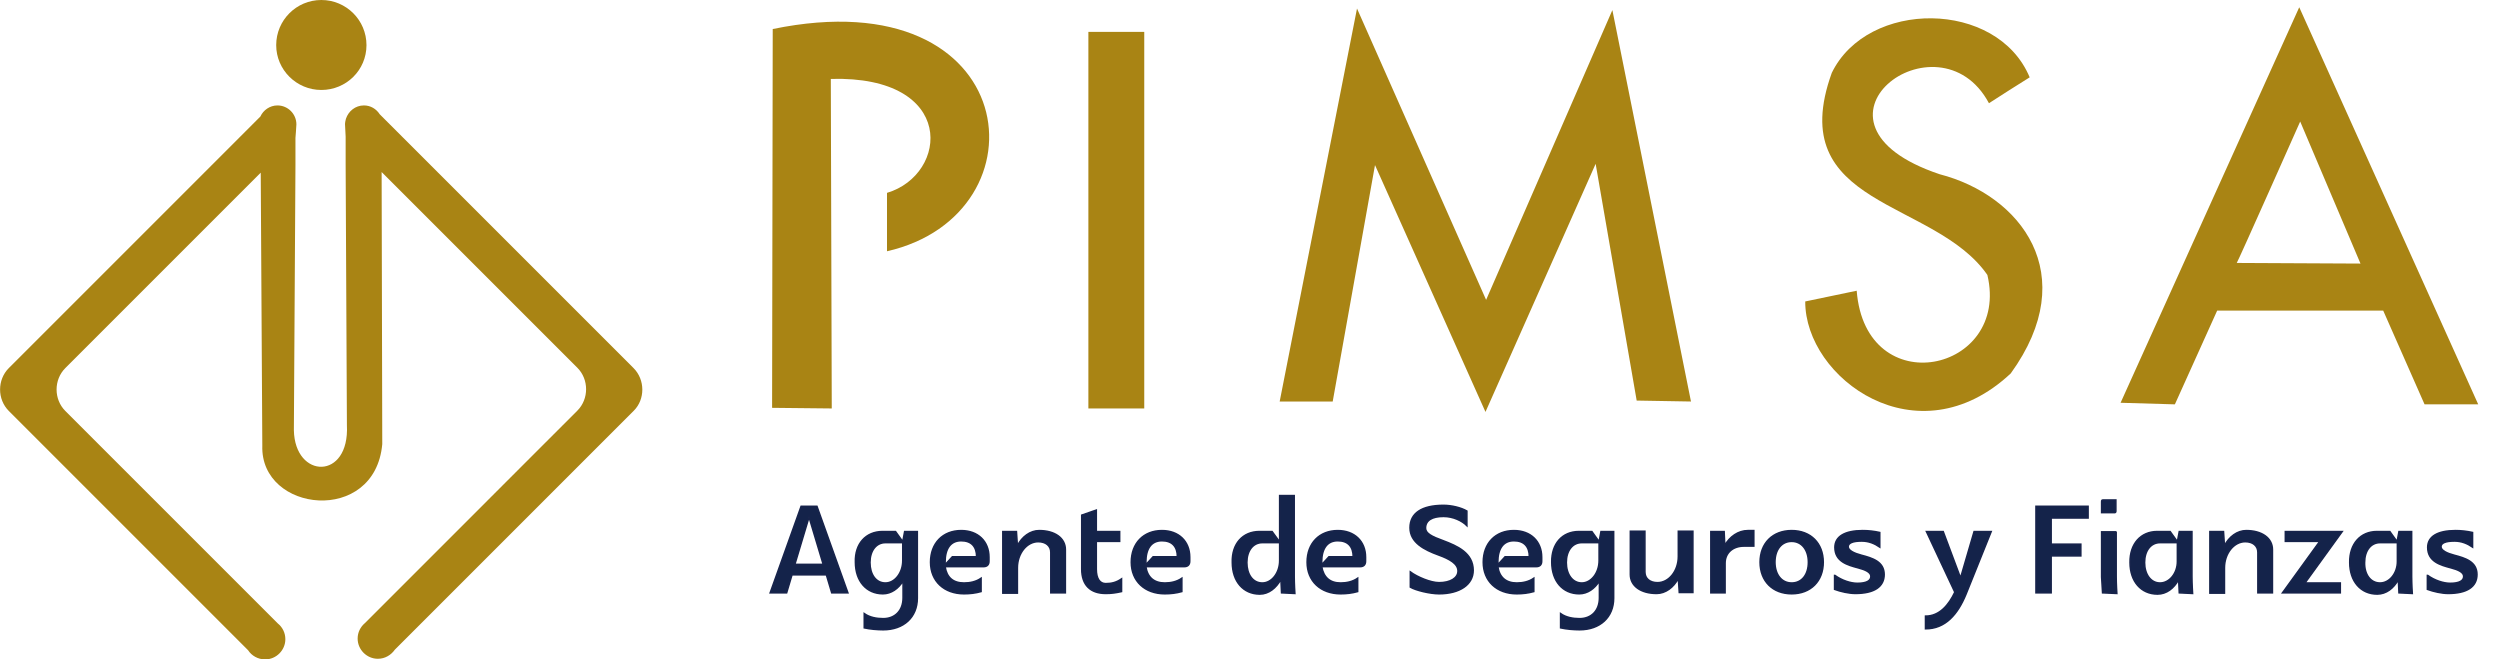 <?xml version="1.0" encoding="utf-8"?>
<!-- Generator: Adobe Illustrator 24.0.0, SVG Export Plug-In . SVG Version: 6.00 Build 0)  -->
<svg version="1.1" id="Agentes_de_seguros_y_fianzas"
	 xmlns="http://www.w3.org/2000/svg" xmlns:xlink="http://www.w3.org/1999/xlink" x="0px" y="0px" viewBox="0 0 792 208.9"
	 style="enable-background:new 0 0 792 208.9;" xml:space="preserve">
<style type="text/css">
	.st0{fill-rule:evenodd;clip-rule:evenodd;fill:#A98414;}
	.st1{enable-background:new    ;}
	.st2{fill:#14234A;}
	.st3{fill:none;stroke:#17234B;stroke-width:0.5;stroke-miterlimit:10;}
</style>
<g>
	<g>
		<g>
			<g>
				<path class="st0" d="M244.6,129.2l18.9,0.2L263.2,25c40-1.1,37.3,30.3,17.8,36.1v18.5c51.4-11.7,43.2-86.8-36.2-70.4
					L244.6,129.2z"/>
				<rect x="344.8" y="10.1" class="st0" width="17.7" height="119.3"/>
				<polygon class="st0" points="405.4,127.2 422.2,127.2 435.6,52.3 470.6,130.5 505.5,51.9 518.5,126.9 535.7,127.2 510.8,3.2 
					470.8,95 429.9,2.7 				"/>
				<path class="st0" d="M571.9,95.5l16.3-3.4c2.8,35.7,48.7,25.9,41.4-5c-16.8-24.2-64.7-21.3-49.3-64
					c11.3-23.3,52.4-23.3,62.7,1.4c-4.3,2.7-8.6,5.4-12.9,8.2c-16-29.9-64.3,6.2-15.6,22.5c25.5,6.6,45.3,31.6,22.5,63.1
					C607.4,146,571.8,119.8,571.9,95.5z"/>
				<path class="st0" d="M728.4,2.3l56.7,125.8h-17L755,98.4h-52.6L689,128.1l-17.2-0.5L728.4,2.3L728.4,2.3z M708.6,83.3l39.2,0.2
					l-19.1-45C728.7,38.5,708.8,83.3,708.6,83.3z"/>
			</g>
			<g class="st1">
				<path class="st2" d="M253.8,160.4h5l9.8,27.4h-5.1l-1.7-5.7h-10.9l-1.7,5.7H244L253.8,160.4z M260.8,178.8l-4.5-15l-4.5,15
					H260.8z"/>
				<path class="st2" d="M279.6,168.4h4.1l2.3,3.2l0.6-3.2h4v21.1c0,6-4.3,10-10.8,10c-1.8,0-4.2-0.2-6-0.6v-4.5
					c1.7,1.2,3.9,1.6,6,1.6c3.8,0,6.3-2.6,6.3-6.6V184c-1.5,2.5-3.8,4.1-6.4,4.1c-5.2,0-8.7-4-8.7-10
					C270.8,172.3,274.3,168.4,279.6,168.4z M280.5,184.7c3,0,5.5-3.2,5.5-7.1v-5.7h-5.5c-2.9,0-4.9,2.5-4.9,6.3
					C275.6,182,277.5,184.7,280.5,184.7z"/>
				<path class="st2" d="M305.4,184.7c1.9,0,3.8-0.4,5.4-1.5v4.2c-1.8,0.5-3.5,0.7-5.4,0.7c-6.3,0-10.6-4-10.6-10s3.9-10,9.7-10
					c5.3,0,8.8,3.4,8.8,8.4v1.3c0,1.1-0.6,1.7-1.7,1.7h-12.2C299.9,182.9,301.9,184.7,305.4,184.7z M301.7,176.4h7.7
					c0-3.3-1.7-5.1-4.9-5.1c-3.3,0-5.1,2.4-5.1,6.8c0,0.3,0,0.5,0,0.8L301.7,176.4z"/>
				<path class="st2" d="M317.7,168.4h4.3l0.3,4.5c1.5-2.9,4.1-4.8,6.9-4.8c5,0,8.3,2.4,8.3,6v13.7h-4.6V175c0-2.1-1.6-3.4-4-3.4
					c-3.6,0-6.6,3.7-6.6,8.3v8h-4.6V168.4z"/>
				<path class="st2" d="M347.3,161.6v6.8h7.4v3.1h-7.4v8.8c0,3,1.1,4.6,3,4.6c1.9,0,3.4-0.4,5-1.5v4c-1.8,0.4-3.1,0.6-5,0.6
					c-4.9,0-7.6-2.7-7.6-7.7v-17.1L347.3,161.6z"/>
				<path class="st2" d="M369,184.7c1.9,0,3.8-0.4,5.4-1.5v4.2c-1.8,0.5-3.5,0.7-5.4,0.7c-6.3,0-10.6-4-10.6-10s3.9-10,9.7-10
					c5.3,0,8.8,3.4,8.8,8.4v1.3c0,1.1-0.6,1.7-1.7,1.7h-12.2C363.5,182.9,365.6,184.7,369,184.7z M365.3,176.4h7.7
					c0-3.3-1.7-5.1-4.9-5.1c-3.3,0-5.1,2.4-5.1,6.8c0,0.3,0,0.5,0,0.8L365.3,176.4z"/>
				<path class="st2" d="M399,168.4h4l2.4,3.3V157h4.6v25.6c0,2.3,0.2,5.4,0.2,5.4l-4.2-0.2l-0.2-4.3c-1.5,2.8-3.9,4.7-6.7,4.7
					c-5.2,0-8.7-4-8.7-10C390.2,172.3,393.7,168.4,399,168.4z M399.9,184.7c3,0,5.5-3.2,5.5-7.1v-5.7h-5.5c-2.9,0-4.9,2.5-4.9,6.3
					C395,182,396.9,184.7,399.9,184.7z"/>
				<path class="st2" d="M424.7,184.7c1.9,0,3.8-0.4,5.4-1.5v4.2c-1.8,0.5-3.5,0.7-5.4,0.7c-6.3,0-10.6-4-10.6-10s3.9-10,9.7-10
					c5.3,0,8.8,3.4,8.8,8.4v1.3c0,1.1-0.6,1.7-1.7,1.7h-12.2C419.3,182.9,421.3,184.7,424.7,184.7z M421,176.4h7.7
					c0-3.3-1.7-5.1-4.9-5.1c-3.3,0-5.1,2.4-5.1,6.8c0,0.3,0,0.5,0,0.8L421,176.4z"/>
				<path class="st2" d="M446.8,181.2c2.2,1.6,6.4,3.4,9.1,3.4c3.6,0,6-1.5,6-3.7c0-2.3-2.6-3.8-6.2-5.1c-4.4-1.6-9-3.9-9-8.6
					c0-4.6,3.7-7.1,10.6-7.1c2.5,0,5.5,0.7,7.4,1.8v4.6c-1.5-1.5-4.3-2.9-7.4-2.9c-3.7,0-5.7,1.3-5.7,3.7c0,1.7,2,2.7,5.6,4
					c4.5,1.7,9.5,3.9,9.5,9.4c0,4.5-4.3,7.4-10.8,7.4c-2.9,0-7.4-1.1-9.1-2.1V181.2z"/>
				<path class="st2" d="M480.5,184.7c1.9,0,3.8-0.4,5.4-1.5v4.2c-1.8,0.5-3.5,0.7-5.4,0.7c-6.3,0-10.6-4-10.6-10s3.9-10,9.7-10
					c5.3,0,8.8,3.4,8.8,8.4v1.3c0,1.1-0.6,1.7-1.7,1.7h-12.2C475,182.9,477.1,184.7,480.5,184.7z M476.8,176.4h7.7
					c0-3.3-1.7-5.1-4.9-5.1c-3.3,0-5.1,2.4-5.1,6.8c0,0.3,0,0.5,0,0.8L476.8,176.4z"/>
				<path class="st2" d="M500.2,168.4h4.1l2.3,3.2l0.6-3.2h4v21.1c0,6-4.3,10-10.8,10c-1.8,0-4.2-0.2-6-0.6v-4.5
					c1.7,1.2,3.9,1.6,6,1.6c3.8,0,6.3-2.6,6.3-6.6V184c-1.5,2.5-3.8,4.1-6.4,4.1c-5.2,0-8.7-4-8.7-10
					C491.5,172.3,494.9,168.4,500.2,168.4z M501.1,184.7c3,0,5.5-3.2,5.5-7.1v-5.7h-5.5c-2.9,0-4.9,2.5-4.9,6.3
					C496.2,182,498.2,184.7,501.1,184.7z"/>
				<path class="st2" d="M521.1,168.4v12.8c0,2.1,1.6,3.4,4,3.4c3.6,0,6.6-3.7,6.6-8.3v-8h4.6v19.4H532l-0.3-4.5
					c-1.5,2.9-4.1,4.8-6.9,4.8c-5,0-8.3-2.4-8.3-6v-13.7H521.1z"/>
				<path class="st2" d="M546.2,168.4l0.2,4.4c1.6-2.8,4.3-4.7,7.3-4.7h1.9v4.9h-3.1c-3.6,0-6,2.2-6,5.4v9.4H542v-19.4H546.2z"/>
				<path class="st2" d="M567.6,168.1c6,0,10,4,10,10s-4,10-10,10s-10-4-10-10S561.6,168.1,567.6,168.1z M567.6,184.7
					c3.2,0,5.3-2.6,5.3-6.6c0-3.9-2.1-6.6-5.3-6.6s-5.3,2.6-5.3,6.6C562.3,182,564.4,184.7,567.6,184.7z"/>
				<path class="st2" d="M581.3,182.3c2.2,1.6,5,2.5,7.1,2.5c2.9,0,4.3-0.8,4.3-2.2c0-1.3-1.7-2.1-4-2.7c-3.4-0.9-7.4-2-7.4-6.5
					c0-3.4,3.1-5.3,8.8-5.3c1.8,0,3.6,0.2,5.4,0.6v4.6c-1.6-1.1-3.5-1.9-5.7-1.9c-2.8,0-4.3,0.6-4.3,1.8c0,1.2,1.9,2.1,4.2,2.7
					c3.4,0.9,7.2,2,7.2,6.1c0,3.9-3.2,6-9.1,6c-2.1,0-4.7-0.6-6.6-1.3V182.3z"/>
				<path class="st2" d="M615.6,168.4l5.5,14.7l4.3-14.7h5.4l-8,19.9c-2.6,6.3-6.5,10.9-12.8,10.9v-4c4.5,0,7.4-3.6,9.3-7.6l-9-19.2
					H615.6z"/>
				<path class="st2" d="M645,160.4h16.5v3.7h-11.7v8.3h9.4v3.7h-9.4v11.7H645V160.4z"/>
				<path class="st2" d="M665.8,159c0-0.6,0.1-0.6,0.6-0.6h3.9v3.4c0,0.6-0.1,0.6-0.6,0.6h-3.9V159z M670.4,168.4v14.2
					c0,2.3,0.2,5.4,0.2,5.4l-4.5-0.2l-0.3-5v-14.3H670.4z"/>
				<path class="st2" d="M683.4,168.4h4.1l2.3,3.2l0.6-3.2h4v14.2c0,2.3,0.2,5.4,0.2,5.4l-4.2-0.2l-0.2-4.2
					c-1.5,2.8-3.9,4.6-6.7,4.6c-5.2,0-8.7-4-8.7-10C674.7,172.3,678.2,168.4,683.4,168.4z M684.3,184.7c3,0,5.5-3.1,5.5-6.8v-6h-5.5
					c-2.9,0-4.9,2.5-4.9,6.3C679.4,182,681.4,184.7,684.3,184.7z"/>
				<path class="st2" d="M700.1,168.4h4.3l0.3,4.5c1.5-2.9,4.1-4.8,6.9-4.8c5,0,8.3,2.4,8.3,6v13.7h-4.6V175c0-2.1-1.6-3.4-4-3.4
					c-3.6,0-6.6,3.7-6.6,8.3v8h-4.6V168.4z"/>
				<path class="st2" d="M734.9,171.5h-10.9v-3.1h18l-11.8,16.3h11.2v3.1h-18.3L734.9,171.5z"/>
				<path class="st2" d="M753,168.4h4.1l2.3,3.2l0.6-3.2h4v14.2c0,2.3,0.2,5.4,0.2,5.4l-4.2-0.2l-0.2-4.2c-1.5,2.8-3.9,4.6-6.7,4.6
					c-5.2,0-8.7-4-8.7-10C744.3,172.3,747.8,168.4,753,168.4z M754,184.7c3,0,5.5-3.1,5.5-6.8v-6H754c-2.9,0-4.9,2.5-4.9,6.3
					C749,182,751,184.7,754,184.7z"/>
				<path class="st2" d="M769.1,182.3c2.2,1.6,5,2.5,7.1,2.5c2.9,0,4.3-0.8,4.3-2.2c0-1.3-1.7-2.1-4-2.7c-3.4-0.9-7.4-2-7.4-6.5
					c0-3.4,3.1-5.3,8.8-5.3c1.8,0,3.6,0.2,5.4,0.6v4.6c-1.6-1.1-3.5-1.9-5.7-1.9c-2.8,0-4.3,0.6-4.3,1.8c0,1.2,1.9,2.1,4.2,2.7
					c3.4,0.9,7.2,2,7.2,6.1c0,3.9-3.2,6-9.1,6c-2.1,0-4.7-0.6-6.6-1.3V182.3z"/>
			</g>
			<g class="st1">
				<path class="st3" d="M253.8,160.4h5l9.8,27.4h-5.1l-1.7-5.7h-10.9l-1.7,5.7H244L253.8,160.4z M260.8,178.8l-4.5-15l-4.5,15
					H260.8z"/>
				<path class="st3" d="M279.6,168.4h4.1l2.3,3.2l0.6-3.2h4v21.1c0,6-4.3,10-10.8,10c-1.8,0-4.2-0.2-6-0.6v-4.5
					c1.7,1.2,3.9,1.6,6,1.6c3.8,0,6.3-2.6,6.3-6.6V184c-1.5,2.5-3.8,4.1-6.4,4.1c-5.2,0-8.7-4-8.7-10
					C270.8,172.3,274.3,168.4,279.6,168.4z M280.5,184.7c3,0,5.5-3.2,5.5-7.1v-5.7h-5.5c-2.9,0-4.9,2.5-4.9,6.3
					C275.6,182,277.5,184.7,280.5,184.7z"/>
				<path class="st3" d="M305.4,184.7c1.9,0,3.8-0.4,5.4-1.5v4.2c-1.8,0.5-3.5,0.7-5.4,0.7c-6.3,0-10.6-4-10.6-10s3.9-10,9.7-10
					c5.3,0,8.8,3.4,8.8,8.4v1.3c0,1.1-0.6,1.7-1.7,1.7h-12.2C299.9,182.9,301.9,184.7,305.4,184.7z M301.7,176.4h7.7
					c0-3.3-1.7-5.1-4.9-5.1c-3.3,0-5.1,2.4-5.1,6.8c0,0.3,0,0.5,0,0.8L301.7,176.4z"/>
				<path class="st3" d="M317.7,168.4h4.3l0.3,4.5c1.5-2.9,4.1-4.8,6.9-4.8c5,0,8.3,2.4,8.3,6v13.7h-4.6V175c0-2.1-1.6-3.4-4-3.4
					c-3.6,0-6.6,3.7-6.6,8.3v8h-4.6V168.4z"/>
				<path class="st3" d="M347.3,161.6v6.8h7.4v3.1h-7.4v8.8c0,3,1.1,4.6,3,4.6c1.9,0,3.4-0.4,5-1.5v4c-1.8,0.4-3.1,0.6-5,0.6
					c-4.9,0-7.6-2.7-7.6-7.7v-17.1L347.3,161.6z"/>
				<path class="st3" d="M369,184.7c1.9,0,3.8-0.4,5.4-1.5v4.2c-1.8,0.5-3.5,0.7-5.4,0.7c-6.3,0-10.6-4-10.6-10s3.9-10,9.7-10
					c5.3,0,8.8,3.4,8.8,8.4v1.3c0,1.1-0.6,1.7-1.7,1.7h-12.2C363.5,182.9,365.6,184.7,369,184.7z M365.3,176.4h7.7
					c0-3.3-1.7-5.1-4.9-5.1c-3.3,0-5.1,2.4-5.1,6.8c0,0.3,0,0.5,0,0.8L365.3,176.4z"/>
				<path class="st3" d="M399,168.4h4l2.4,3.3V157h4.6v25.6c0,2.3,0.2,5.4,0.2,5.4l-4.2-0.2l-0.2-4.3c-1.5,2.8-3.9,4.7-6.7,4.7
					c-5.2,0-8.7-4-8.7-10C390.2,172.3,393.7,168.4,399,168.4z M399.9,184.7c3,0,5.5-3.2,5.5-7.1v-5.7h-5.5c-2.9,0-4.9,2.5-4.9,6.3
					C395,182,396.9,184.7,399.9,184.7z"/>
				<path class="st3" d="M424.7,184.7c1.9,0,3.8-0.4,5.4-1.5v4.2c-1.8,0.5-3.5,0.7-5.4,0.7c-6.3,0-10.6-4-10.6-10s3.9-10,9.7-10
					c5.3,0,8.8,3.4,8.8,8.4v1.3c0,1.1-0.6,1.7-1.7,1.7h-12.2C419.3,182.9,421.3,184.7,424.7,184.7z M421,176.4h7.7
					c0-3.3-1.7-5.1-4.9-5.1c-3.3,0-5.1,2.4-5.1,6.8c0,0.3,0,0.5,0,0.8L421,176.4z"/>
				<path class="st3" d="M446.8,181.2c2.2,1.6,6.4,3.4,9.1,3.4c3.6,0,6-1.5,6-3.7c0-2.3-2.6-3.8-6.2-5.1c-4.4-1.6-9-3.9-9-8.6
					c0-4.6,3.7-7.1,10.6-7.1c2.5,0,5.5,0.7,7.4,1.8v4.6c-1.5-1.5-4.3-2.9-7.4-2.9c-3.7,0-5.7,1.3-5.7,3.7c0,1.7,2,2.7,5.6,4
					c4.5,1.7,9.5,3.9,9.5,9.4c0,4.5-4.3,7.4-10.8,7.4c-2.9,0-7.4-1.1-9.1-2.1V181.2z"/>
				<path class="st3" d="M480.5,184.7c1.9,0,3.8-0.4,5.4-1.5v4.2c-1.8,0.5-3.5,0.7-5.4,0.7c-6.3,0-10.6-4-10.6-10s3.9-10,9.7-10
					c5.3,0,8.8,3.4,8.8,8.4v1.3c0,1.1-0.6,1.7-1.7,1.7h-12.2C475,182.9,477.1,184.7,480.5,184.7z M476.8,176.4h7.7
					c0-3.3-1.7-5.1-4.9-5.1c-3.3,0-5.1,2.4-5.1,6.8c0,0.3,0,0.5,0,0.8L476.8,176.4z"/>
				<path class="st3" d="M500.2,168.4h4.1l2.3,3.2l0.6-3.2h4v21.1c0,6-4.3,10-10.8,10c-1.8,0-4.2-0.2-6-0.6v-4.5
					c1.7,1.2,3.9,1.6,6,1.6c3.8,0,6.3-2.6,6.3-6.6V184c-1.5,2.5-3.8,4.1-6.4,4.1c-5.2,0-8.7-4-8.7-10
					C491.5,172.3,494.9,168.4,500.2,168.4z M501.1,184.7c3,0,5.5-3.2,5.5-7.1v-5.7h-5.5c-2.9,0-4.9,2.5-4.9,6.3
					C496.2,182,498.2,184.7,501.1,184.7z"/>
				<path class="st3" d="M521.1,168.4v12.8c0,2.1,1.6,3.4,4,3.4c3.6,0,6.6-3.7,6.6-8.3v-8h4.6v19.4H532l-0.3-4.5
					c-1.5,2.9-4.1,4.8-6.9,4.8c-5,0-8.3-2.4-8.3-6v-13.7H521.1z"/>
				<path class="st3" d="M546.2,168.4l0.2,4.4c1.6-2.8,4.3-4.7,7.3-4.7h1.9v4.9h-3.1c-3.6,0-6,2.2-6,5.4v9.4H542v-19.4H546.2z"/>
				<path class="st3" d="M567.6,168.1c6,0,10,4,10,10s-4,10-10,10s-10-4-10-10S561.6,168.1,567.6,168.1z M567.6,184.7
					c3.2,0,5.3-2.6,5.3-6.6c0-3.9-2.1-6.6-5.3-6.6s-5.3,2.6-5.3,6.6C562.3,182,564.4,184.7,567.6,184.7z"/>
				<path class="st3" d="M581.3,182.3c2.2,1.6,5,2.5,7.1,2.5c2.9,0,4.3-0.8,4.3-2.2c0-1.3-1.7-2.1-4-2.7c-3.4-0.9-7.4-2-7.4-6.5
					c0-3.4,3.1-5.3,8.8-5.3c1.8,0,3.6,0.2,5.4,0.6v4.6c-1.6-1.1-3.5-1.9-5.7-1.9c-2.8,0-4.3,0.6-4.3,1.8c0,1.2,1.9,2.1,4.2,2.7
					c3.4,0.9,7.2,2,7.2,6.1c0,3.9-3.2,6-9.1,6c-2.1,0-4.7-0.6-6.6-1.3V182.3z"/>
				<path class="st3" d="M615.6,168.4l5.5,14.7l4.3-14.7h5.4l-8,19.9c-2.6,6.3-6.5,10.9-12.8,10.9v-4c4.5,0,7.4-3.6,9.3-7.6l-9-19.2
					H615.6z"/>
				<path class="st3" d="M645,160.4h16.5v3.7h-11.7v8.3h9.4v3.7h-9.4v11.7H645V160.4z"/>
				<path class="st3" d="M665.8,159c0-0.6,0.1-0.6,0.6-0.6h3.9v3.4c0,0.6-0.1,0.6-0.6,0.6h-3.9V159z M670.4,168.4v14.2
					c0,2.3,0.2,5.4,0.2,5.4l-4.5-0.2l-0.3-5v-14.3H670.4z"/>
				<path class="st3" d="M683.4,168.4h4.1l2.3,3.2l0.6-3.2h4v14.2c0,2.3,0.2,5.4,0.2,5.4l-4.2-0.2l-0.2-4.2
					c-1.5,2.8-3.9,4.6-6.7,4.6c-5.2,0-8.7-4-8.7-10C674.7,172.3,678.2,168.4,683.4,168.4z M684.3,184.7c3,0,5.5-3.1,5.5-6.8v-6h-5.5
					c-2.9,0-4.9,2.5-4.9,6.3C679.4,182,681.4,184.7,684.3,184.7z"/>
				<path class="st3" d="M700.1,168.4h4.3l0.3,4.5c1.5-2.9,4.1-4.8,6.9-4.8c5,0,8.3,2.4,8.3,6v13.7h-4.6V175c0-2.1-1.6-3.4-4-3.4
					c-3.6,0-6.6,3.7-6.6,8.3v8h-4.6V168.4z"/>
				<path class="st3" d="M734.9,171.5h-10.9v-3.1h18l-11.8,16.3h11.2v3.1h-18.3L734.9,171.5z"/>
				<path class="st3" d="M753,168.4h4.1l2.3,3.2l0.6-3.2h4v14.2c0,2.3,0.2,5.4,0.2,5.4l-4.2-0.2l-0.2-4.2c-1.5,2.8-3.9,4.6-6.7,4.6
					c-5.2,0-8.7-4-8.7-10C744.3,172.3,747.8,168.4,753,168.4z M754,184.7c3,0,5.5-3.1,5.5-6.8v-6H754c-2.9,0-4.9,2.5-4.9,6.3
					C749,182,751,184.7,754,184.7z"/>
				<path class="st3" d="M769.1,182.3c2.2,1.6,5,2.5,7.1,2.5c2.9,0,4.3-0.8,4.3-2.2c0-1.3-1.7-2.1-4-2.7c-3.4-0.9-7.4-2-7.4-6.5
					c0-3.4,3.1-5.3,8.8-5.3c1.8,0,3.6,0.2,5.4,0.6v4.6c-1.6-1.1-3.5-1.9-5.7-1.9c-2.8,0-4.3,0.6-4.3,1.8c0,1.2,1.9,2.1,4.2,2.7
					c3.4,0.9,7.2,2,7.2,6.1c0,3.9-3.2,6-9.1,6c-2.1,0-4.7-0.6-6.6-1.3V182.3z"/>
			</g>
		</g>
		<g>
			<path class="st0" d="M101.8,0c7.9,0,14.3,6.4,14.3,14.3s-6.4,14.2-14.3,14.2s-14.3-6.4-14.3-14.2C87.5,6.4,93.9,0,101.8,0z"/>
			<path class="st0" d="M200.7,116.6l-80.4-80.4c-1.1-1.7-2.9-2.8-5-2.8c-2.7,0-4.9,1.8-5.7,4.2l-0.1,0.4c-0.1,0.4-0.2,0.9-0.2,1.3
				c0,0.5,0.2,4,0.2,4l0,0v3.1v5.9l0,0l0.4,82.4c0.9,17.5-16.5,17.1-16.8,1.6l0.5-83.9l0,0v-8.7c0,0,0.3-3.7,0.3-4.3
				c0-3.3-2.7-6-6-6c-2.4,0-4.5,1.5-5.4,3.5L2.8,116.6c-3.7,3.7-3.7,9.9,0,13.6L78.6,206c1.1,1.7,3.1,2.9,5.4,2.9
				c3.5,0,6.4-2.9,6.4-6.4c0-2-0.9-3.8-2.4-5l-67.3-67.3c-3.7-3.7-3.7-9.9,0-13.6l61.9-61.9l0.5,86.5c-0.7,21.2,35.7,25.2,38-0.5
				l-0.2-86.2l62,62c3.7,3.7,3.7,9.9,0,13.6l-67.3,67.3c-1.4,1.2-2.3,2.9-2.3,4.9c0,3.5,2.9,6.4,6.4,6.4c2.3,0,4.2-1.2,5.4-2.9
				l75.7-75.7C204.4,126.5,204.4,120.3,200.7,116.6z"/>
		</g>
	</g>
</g>
</svg>
